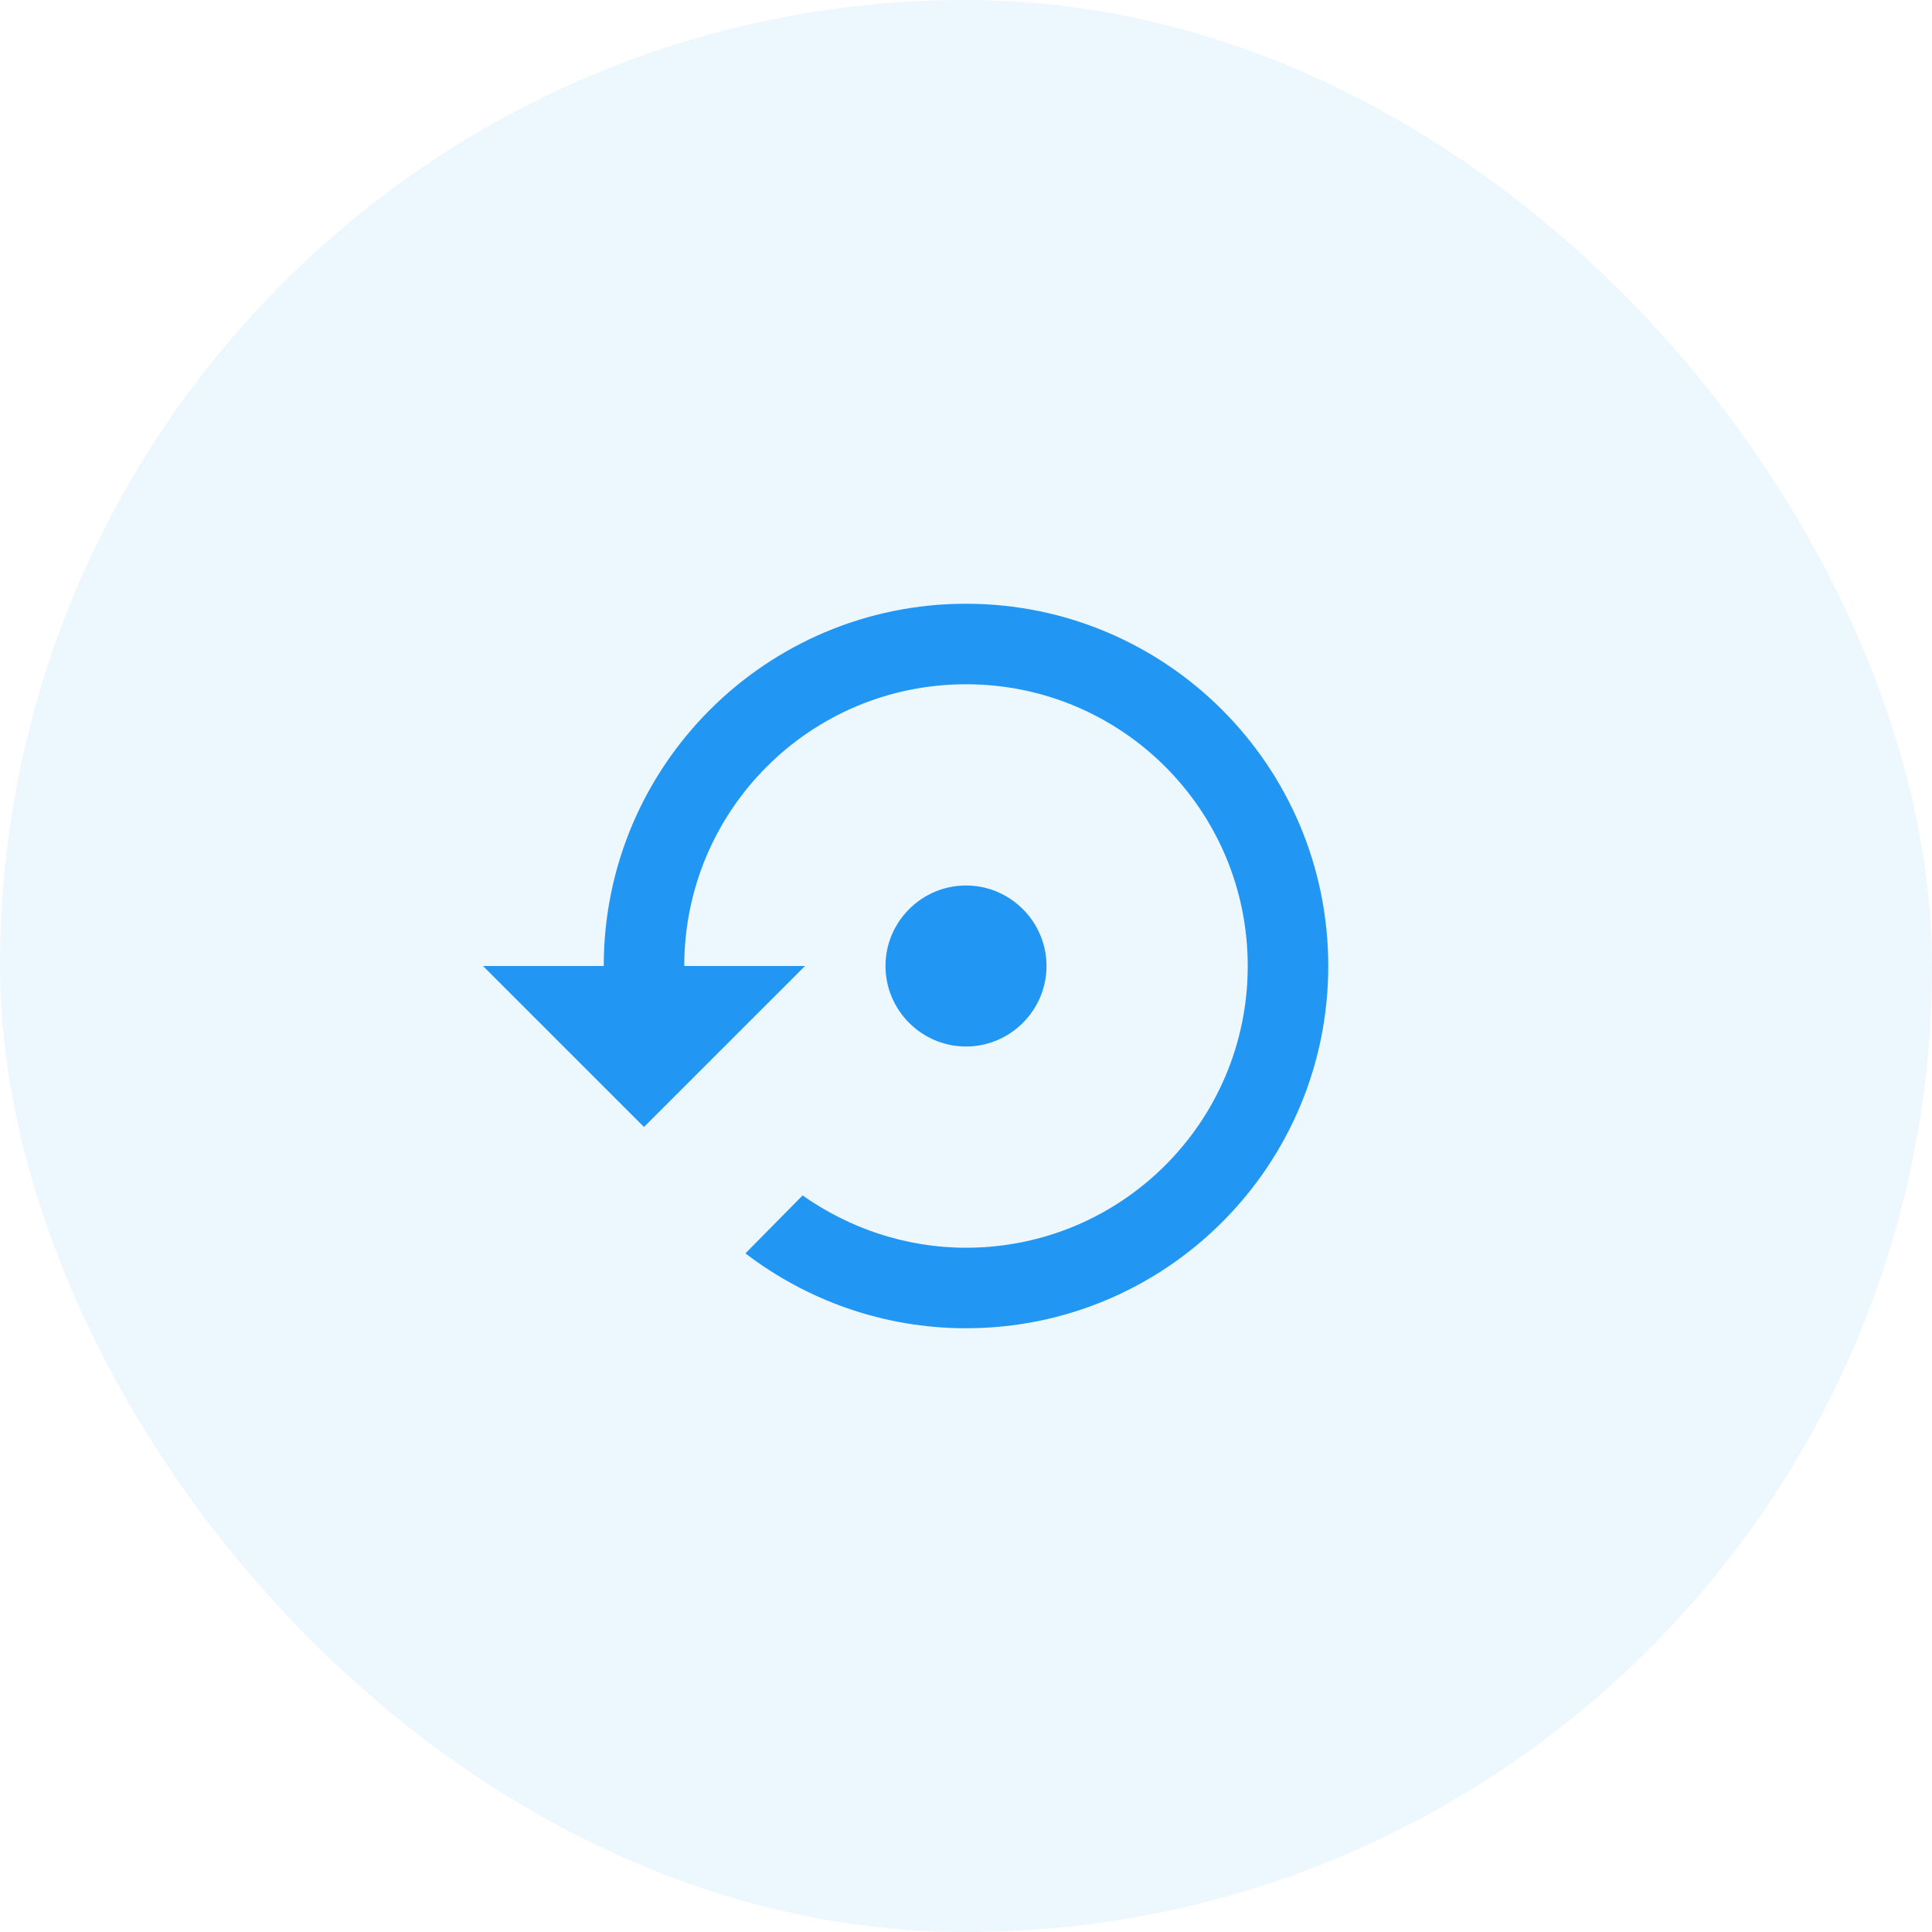<svg width="64" height="64" viewBox="0 0 64 64" fill="none" xmlns="http://www.w3.org/2000/svg">
    <rect width="64" height="64" rx="32" fill="#2196F3" fill-opacity="0.08" />
    <path
        d="M34.667 32C34.667 30.533 33.467 29.333 32 29.333C30.533 29.333 29.333 30.533 29.333 32C29.333 33.467 30.533 34.667 32 34.667C33.467 34.667 34.667 33.467 34.667 32ZM32 20C25.373 20 20 25.373 20 32H16L21.333 37.333L26.667 32H22.667C22.667 26.84 26.84 22.667 32 22.667C37.16 22.667 41.333 26.84 41.333 32C41.333 37.16 37.16 41.333 32 41.333C29.987 41.333 28.12 40.68 26.587 39.6L24.693 41.52C26.72 43.067 29.253 44 32 44C38.627 44 44 38.627 44 32C44 25.373 38.627 20 32 20Z"
        fill="#2196F3" />
</svg>
